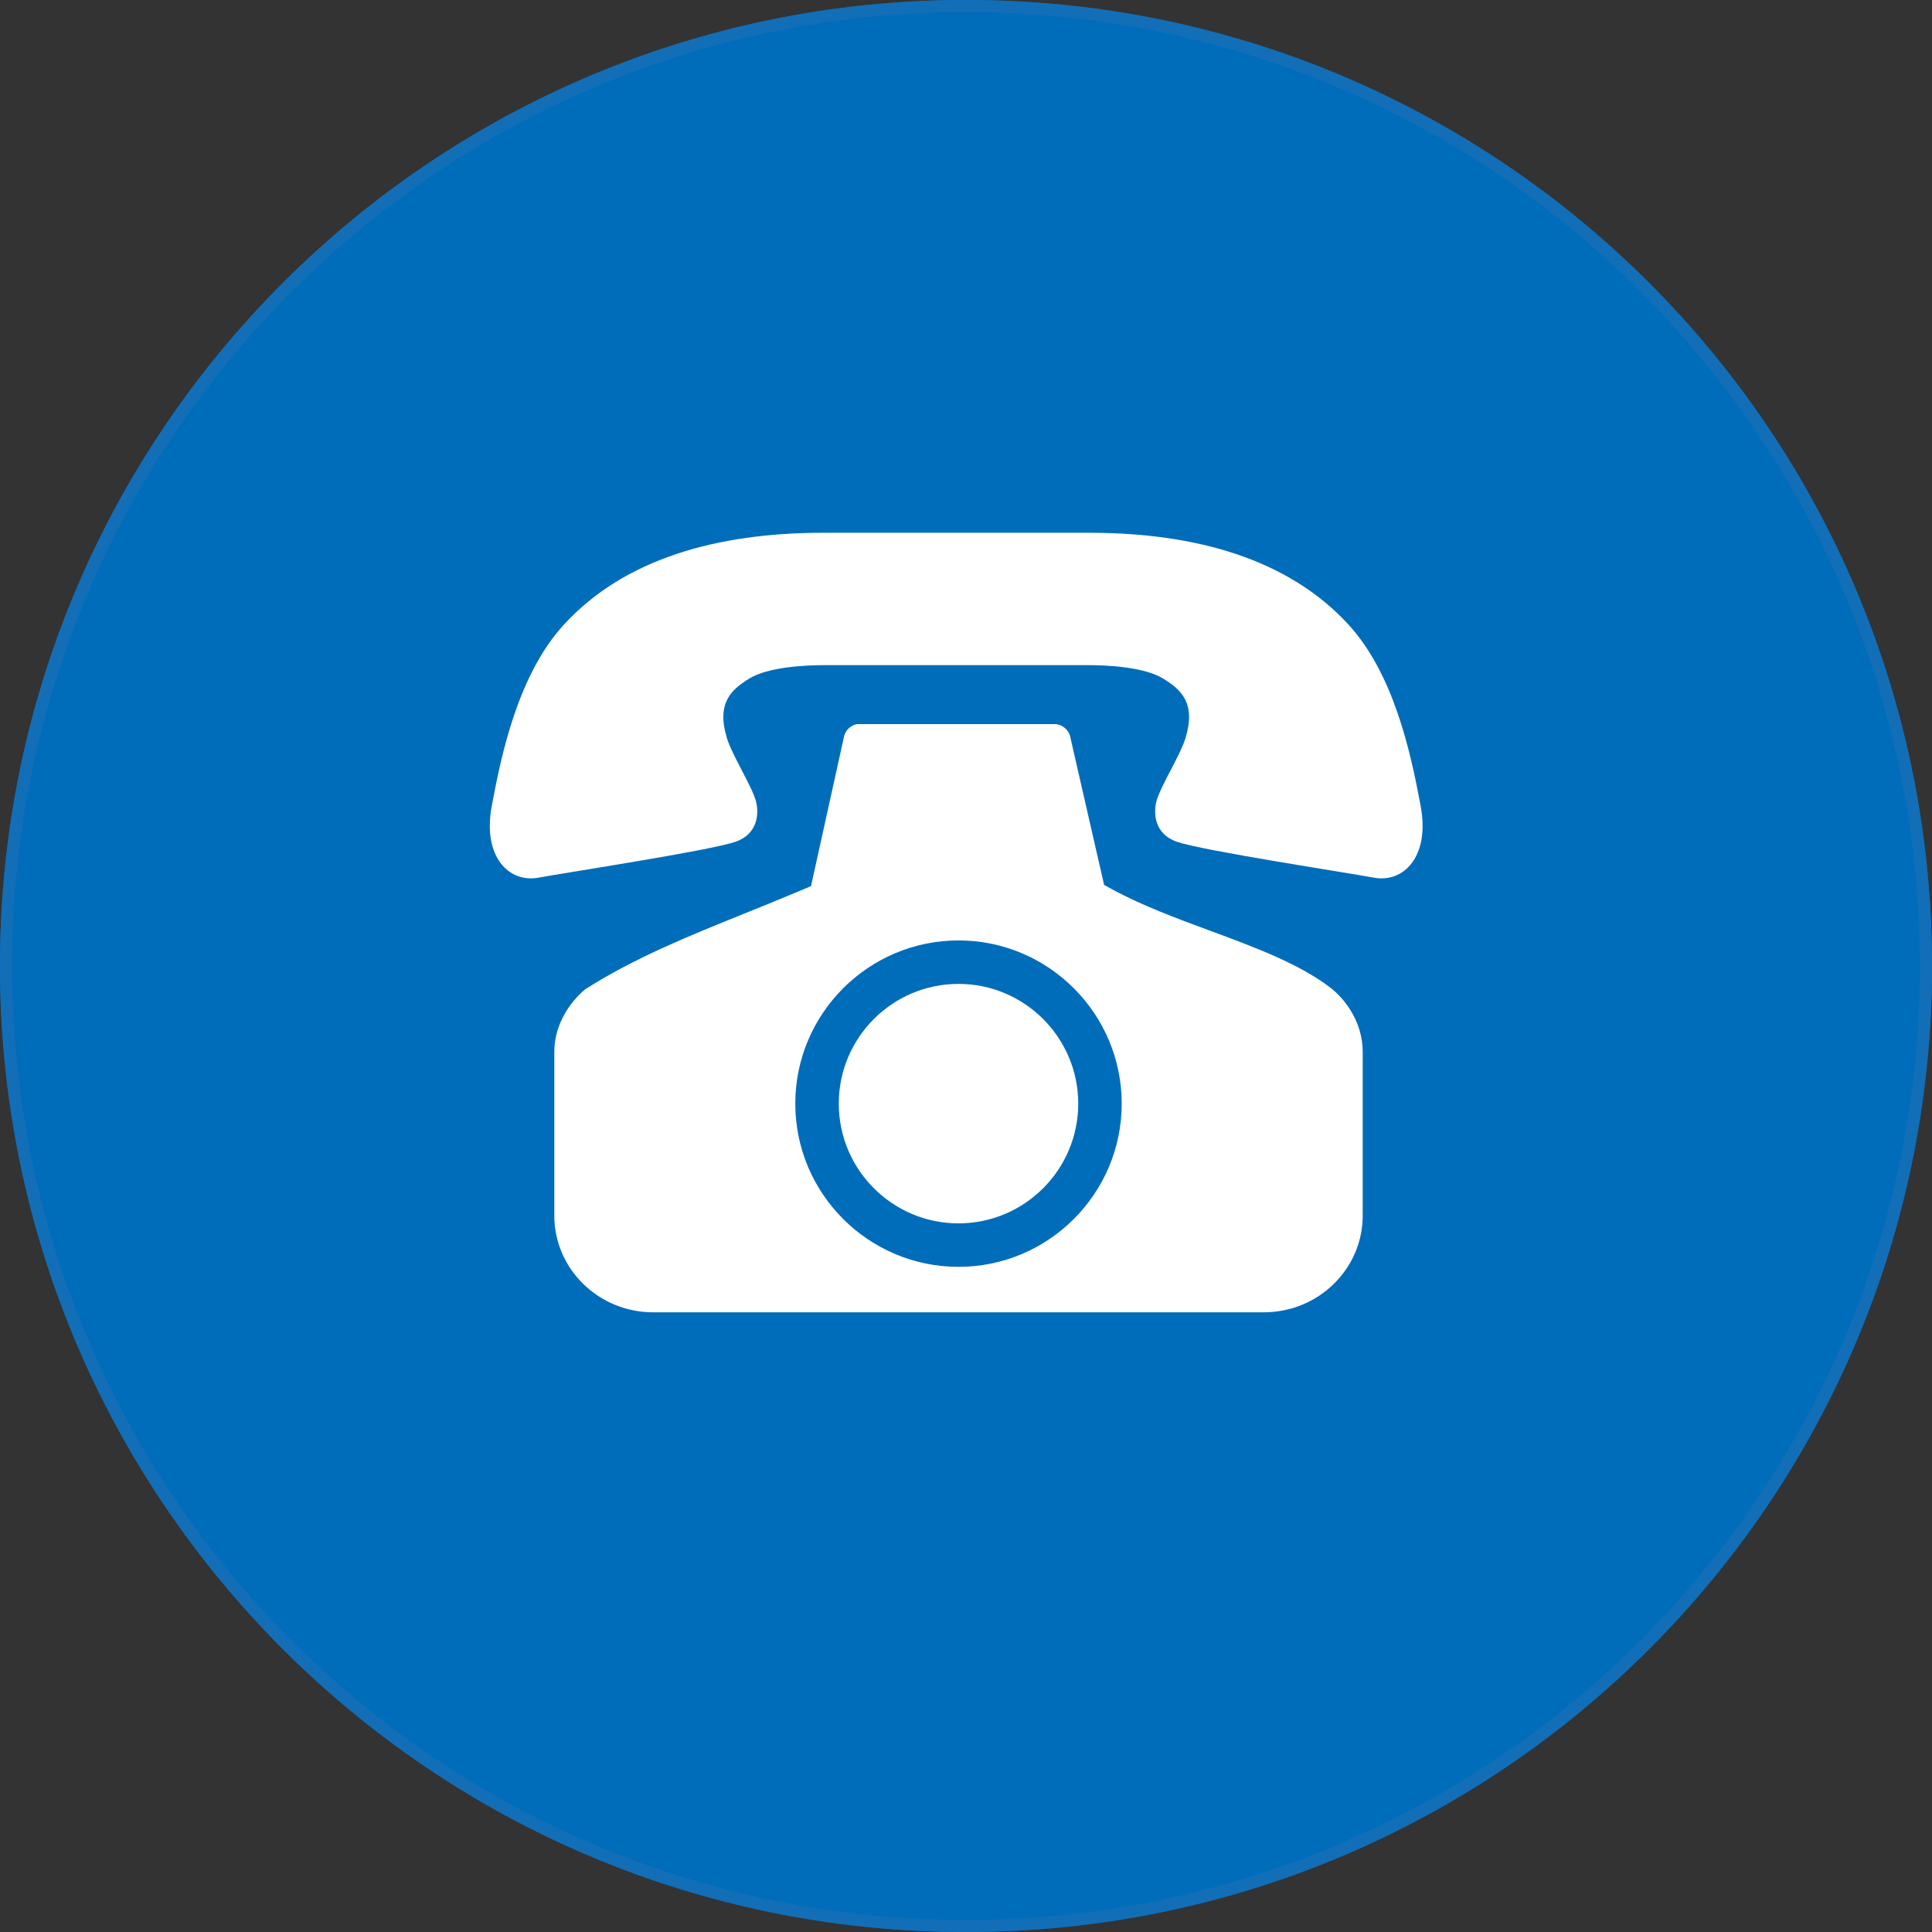 <?xml version="1.0" encoding="utf-8"?>
<!-- Generator: Adobe Illustrator 17.0.0, SVG Export Plug-In . SVG Version: 6.00 Build 0)  -->
<!DOCTYPE svg PUBLIC "-//W3C//DTD SVG 1.1//EN" "http://www.w3.org/Graphics/SVG/1.1/DTD/svg11.dtd">
<svg version="1.1" id="Layer_1" xmlns="http://www.w3.org/2000/svg" xmlns:xlink="http://www.w3.org/1999/xlink" x="0px" y="0px"
	 width="160px" height="160px" viewBox="0 0 160 160" enable-background="new 0 0 160 160" xml:space="preserve">
<rect x="0" y="0" width="160" height="160" fill="#333333" stroke="none"/>
<path fill="#006DBB" d="M80,0C35.8,0,0,35.8,0,80s35.8,80,80,80s80-35.8,80-80S124.2,0,80,0L80,0z"/>
<g>
	<path fill="#126EB7" d="M80,1c43.6,0,79,35.4,79,79s-35.4,79-79,79S1,123.6,1,80S36.4,1,80,1 M80,0C35.8,0,0,35.8,0,80
		s35.8,80,80,80s80-35.8,80-80S124.2,0,80,0L80,0z"/>
</g>
<path fill="#FFFFFF" d="M54.095,108.681c-4.515,0-8.189-3.589-8.189-8.001V87.09c0-2.258,1.316-4.14,2.572-5.173
	c4.101-2.604,8.568-4.405,13.295-6.311c1.498-0.604,3.046-1.228,4.583-1.88l0.809-0.343l2.747-12.446
	c0.114-0.48,0.59-0.903,1.078-0.97h16.399c0.524,0.002,1.099,0.456,1.224,0.972l2.824,12.347l0.674,0.366
	c2.477,1.347,5.327,2.4,8.082,3.419c3.683,1.362,7.492,2.769,10.079,4.8c1.241,0.993,2.581,2.894,2.581,5.218v13.591
	c0,4.411-3.673,8-8.188,8L54.095,108.681L54.095,108.681z"/>
<g>
	<path fill="#006DBB" d="M79.379,104.914c-7.453,0-13.516-6.062-13.516-13.516s6.063-13.516,13.516-13.516
		c7.453,0,13.516,6.063,13.516,13.516S86.832,104.914,79.379,104.914z M79.379,81.482c-5.468,0-9.916,4.448-9.916,9.916
		s4.448,9.916,9.916,9.916s9.916-4.448,9.916-9.916S84.847,81.482,79.379,81.482z"/>
</g>
<path fill="#FFFFFF" d="M90.029,55.083c1.675-0.001,4.725,0.143,6.314,1.123c1.463,0.902,2.712,2.004,1.843,4.892
	c-0.433,1.441-2.078,4.009-2.41,5.242c-0.265,1.003-0.186,2.731,1.7,3.375c2.161,0.738,13.902,2.525,16.313,2.97
	s4.646-1.691,3.865-5.923c-0.823-4.454-2.233-10.959-5.99-15.047c-4.974-5.412-12.606-7.596-21.49-7.594H68.203
	c-8.884-0.002-16.516,2.182-21.49,7.594c-3.757,4.088-5.168,10.593-5.99,15.047c-0.781,4.231,1.454,6.367,3.865,5.923
	s14.152-2.232,16.313-2.97c1.886-0.644,1.965-2.372,1.7-3.375c-0.332-1.233-1.976-3.801-2.41-5.242
	c-0.869-2.887,0.38-3.99,1.843-4.892c1.589-0.979,4.639-1.124,6.314-1.123C68.348,55.083,90.029,55.083,90.029,55.083z"/>
</svg>
